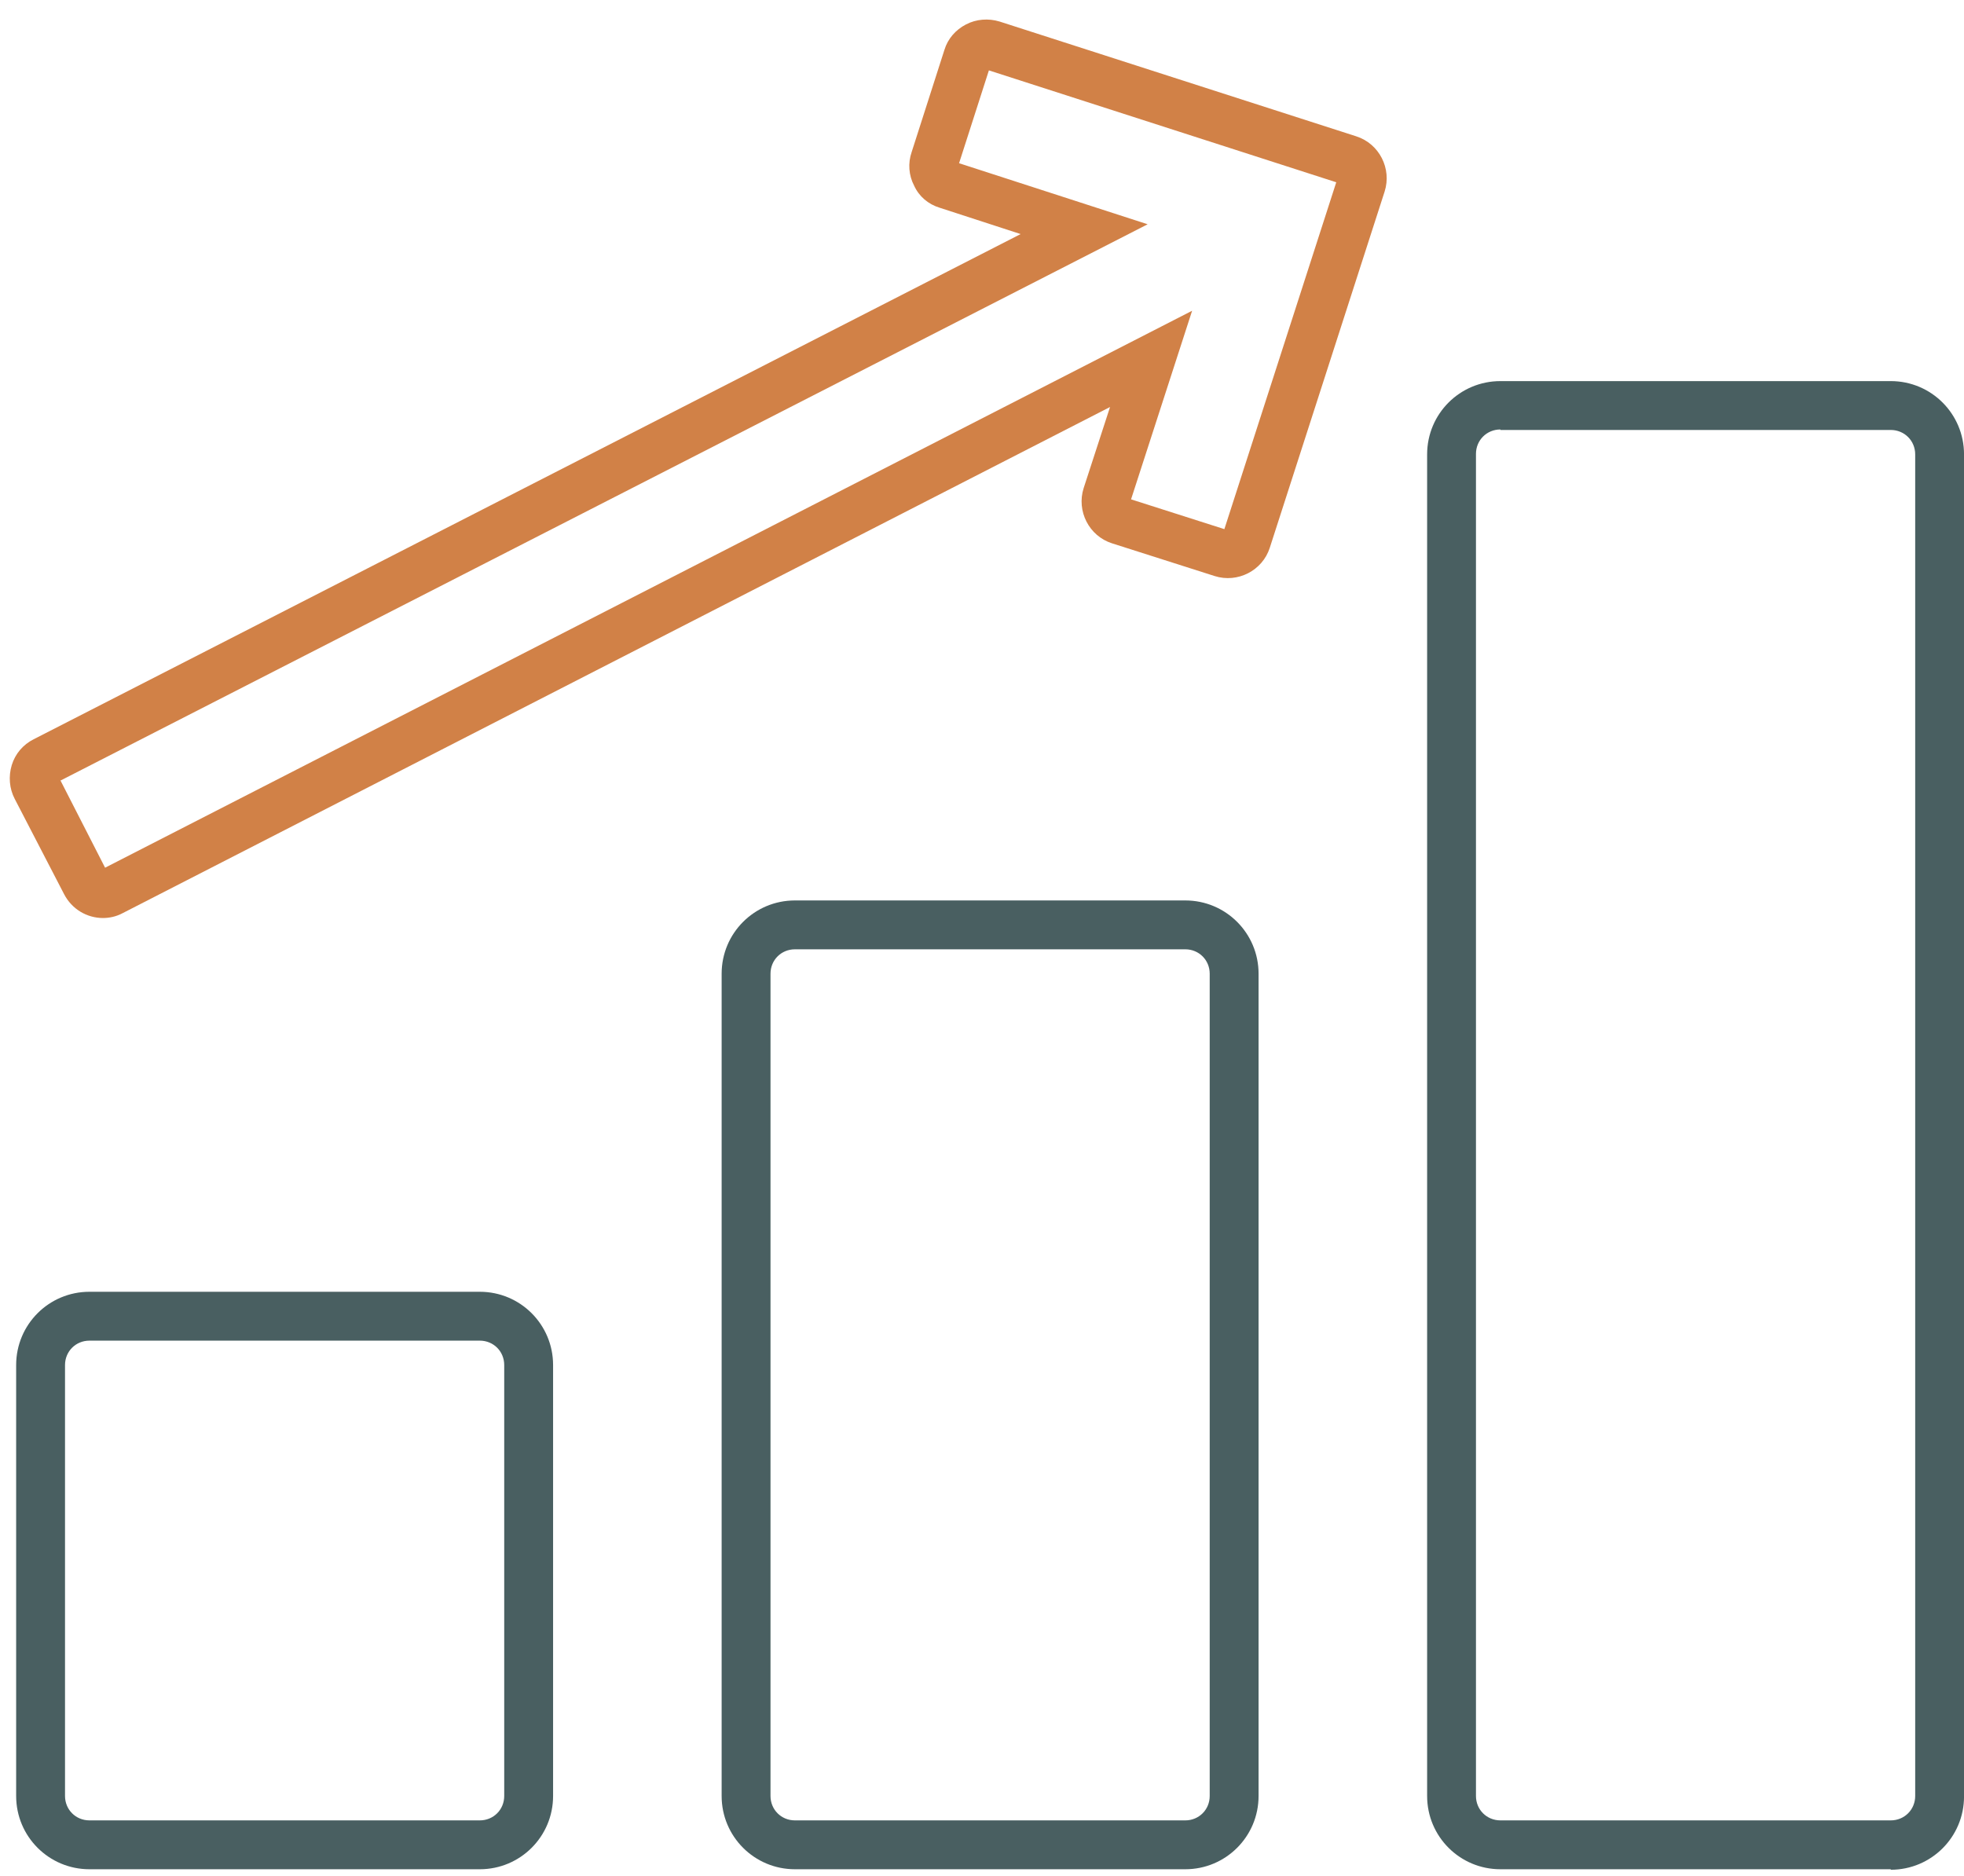 <svg width="67" height="64" viewBox="0 0 67 64" fill="none" xmlns="http://www.w3.org/2000/svg">
<path d="M16.385 63.768H3.051C1.668 63.768 0.551 62.651 0.551 61.268V46.568C0.551 45.185 1.668 44.068 3.051 44.068H16.368C17.751 44.068 18.868 45.185 18.868 46.568V61.268C18.868 62.651 17.751 63.768 16.368 63.768H16.385ZM3.051 45.735C2.585 45.735 2.218 46.101 2.218 46.568V61.268C2.218 61.735 2.585 62.101 3.051 62.101H16.368C16.835 62.101 17.201 61.735 17.201 61.268V46.568C17.201 46.101 16.835 45.735 16.368 45.735H3.051Z" fill="#495F61"/>
<path d="M40.435 63.768H27.118C25.735 63.768 24.618 62.651 24.618 61.268V33.218C24.618 31.835 25.735 30.718 27.118 30.718H40.435C41.818 30.718 42.935 31.835 42.935 33.218V61.268C42.935 62.651 41.818 63.768 40.435 63.768ZM27.118 32.385C26.651 32.385 26.285 32.751 26.285 33.218V61.268C26.285 61.735 26.651 62.101 27.118 62.101H40.435C40.901 62.101 41.268 61.735 41.268 61.268V33.218C41.268 32.751 40.901 32.385 40.435 32.385H27.118Z" fill="#495F61"/>
<path d="M64.501 63.768H51.185C49.801 63.768 48.685 62.651 48.685 61.268V15.501C48.685 14.118 49.801 13.001 51.185 13.001H64.501C65.885 13.001 67.001 14.118 67.001 15.501V61.285C67.001 62.668 65.885 63.785 64.501 63.785V63.768ZM51.185 14.651C50.718 14.651 50.351 15.018 50.351 15.485V61.268C50.351 61.735 50.718 62.101 51.185 62.101H64.501C64.968 62.101 65.335 61.735 65.335 61.268V15.501C65.335 15.035 64.968 14.668 64.501 14.668H51.185V14.651Z" fill="#495F61"/>
<path d="M3.518 31.318C2.968 31.318 2.451 31.018 2.185 30.501L0.501 27.251C0.318 26.901 0.285 26.485 0.401 26.101C0.518 25.718 0.785 25.401 1.151 25.218L34.818 7.985L32.051 7.085C31.668 6.968 31.351 6.701 31.185 6.335C31.001 5.985 30.968 5.568 31.101 5.185L32.218 1.701C32.335 1.318 32.601 1.018 32.951 0.835C33.301 0.651 33.718 0.618 34.101 0.735L46.268 4.651C47.051 4.901 47.485 5.751 47.235 6.535L43.318 18.685C43.068 19.468 42.218 19.901 41.435 19.651L37.935 18.535C37.151 18.285 36.718 17.435 36.968 16.651L37.868 13.885L4.185 31.151C3.968 31.268 3.735 31.318 3.501 31.318H3.518ZM2.068 26.635L3.585 29.601L40.668 10.601L38.585 17.035L41.768 18.051L45.585 6.218L33.735 2.401L32.718 5.568L39.151 7.651L2.051 26.635H2.068Z" fill="#D18147"/>
</svg>
